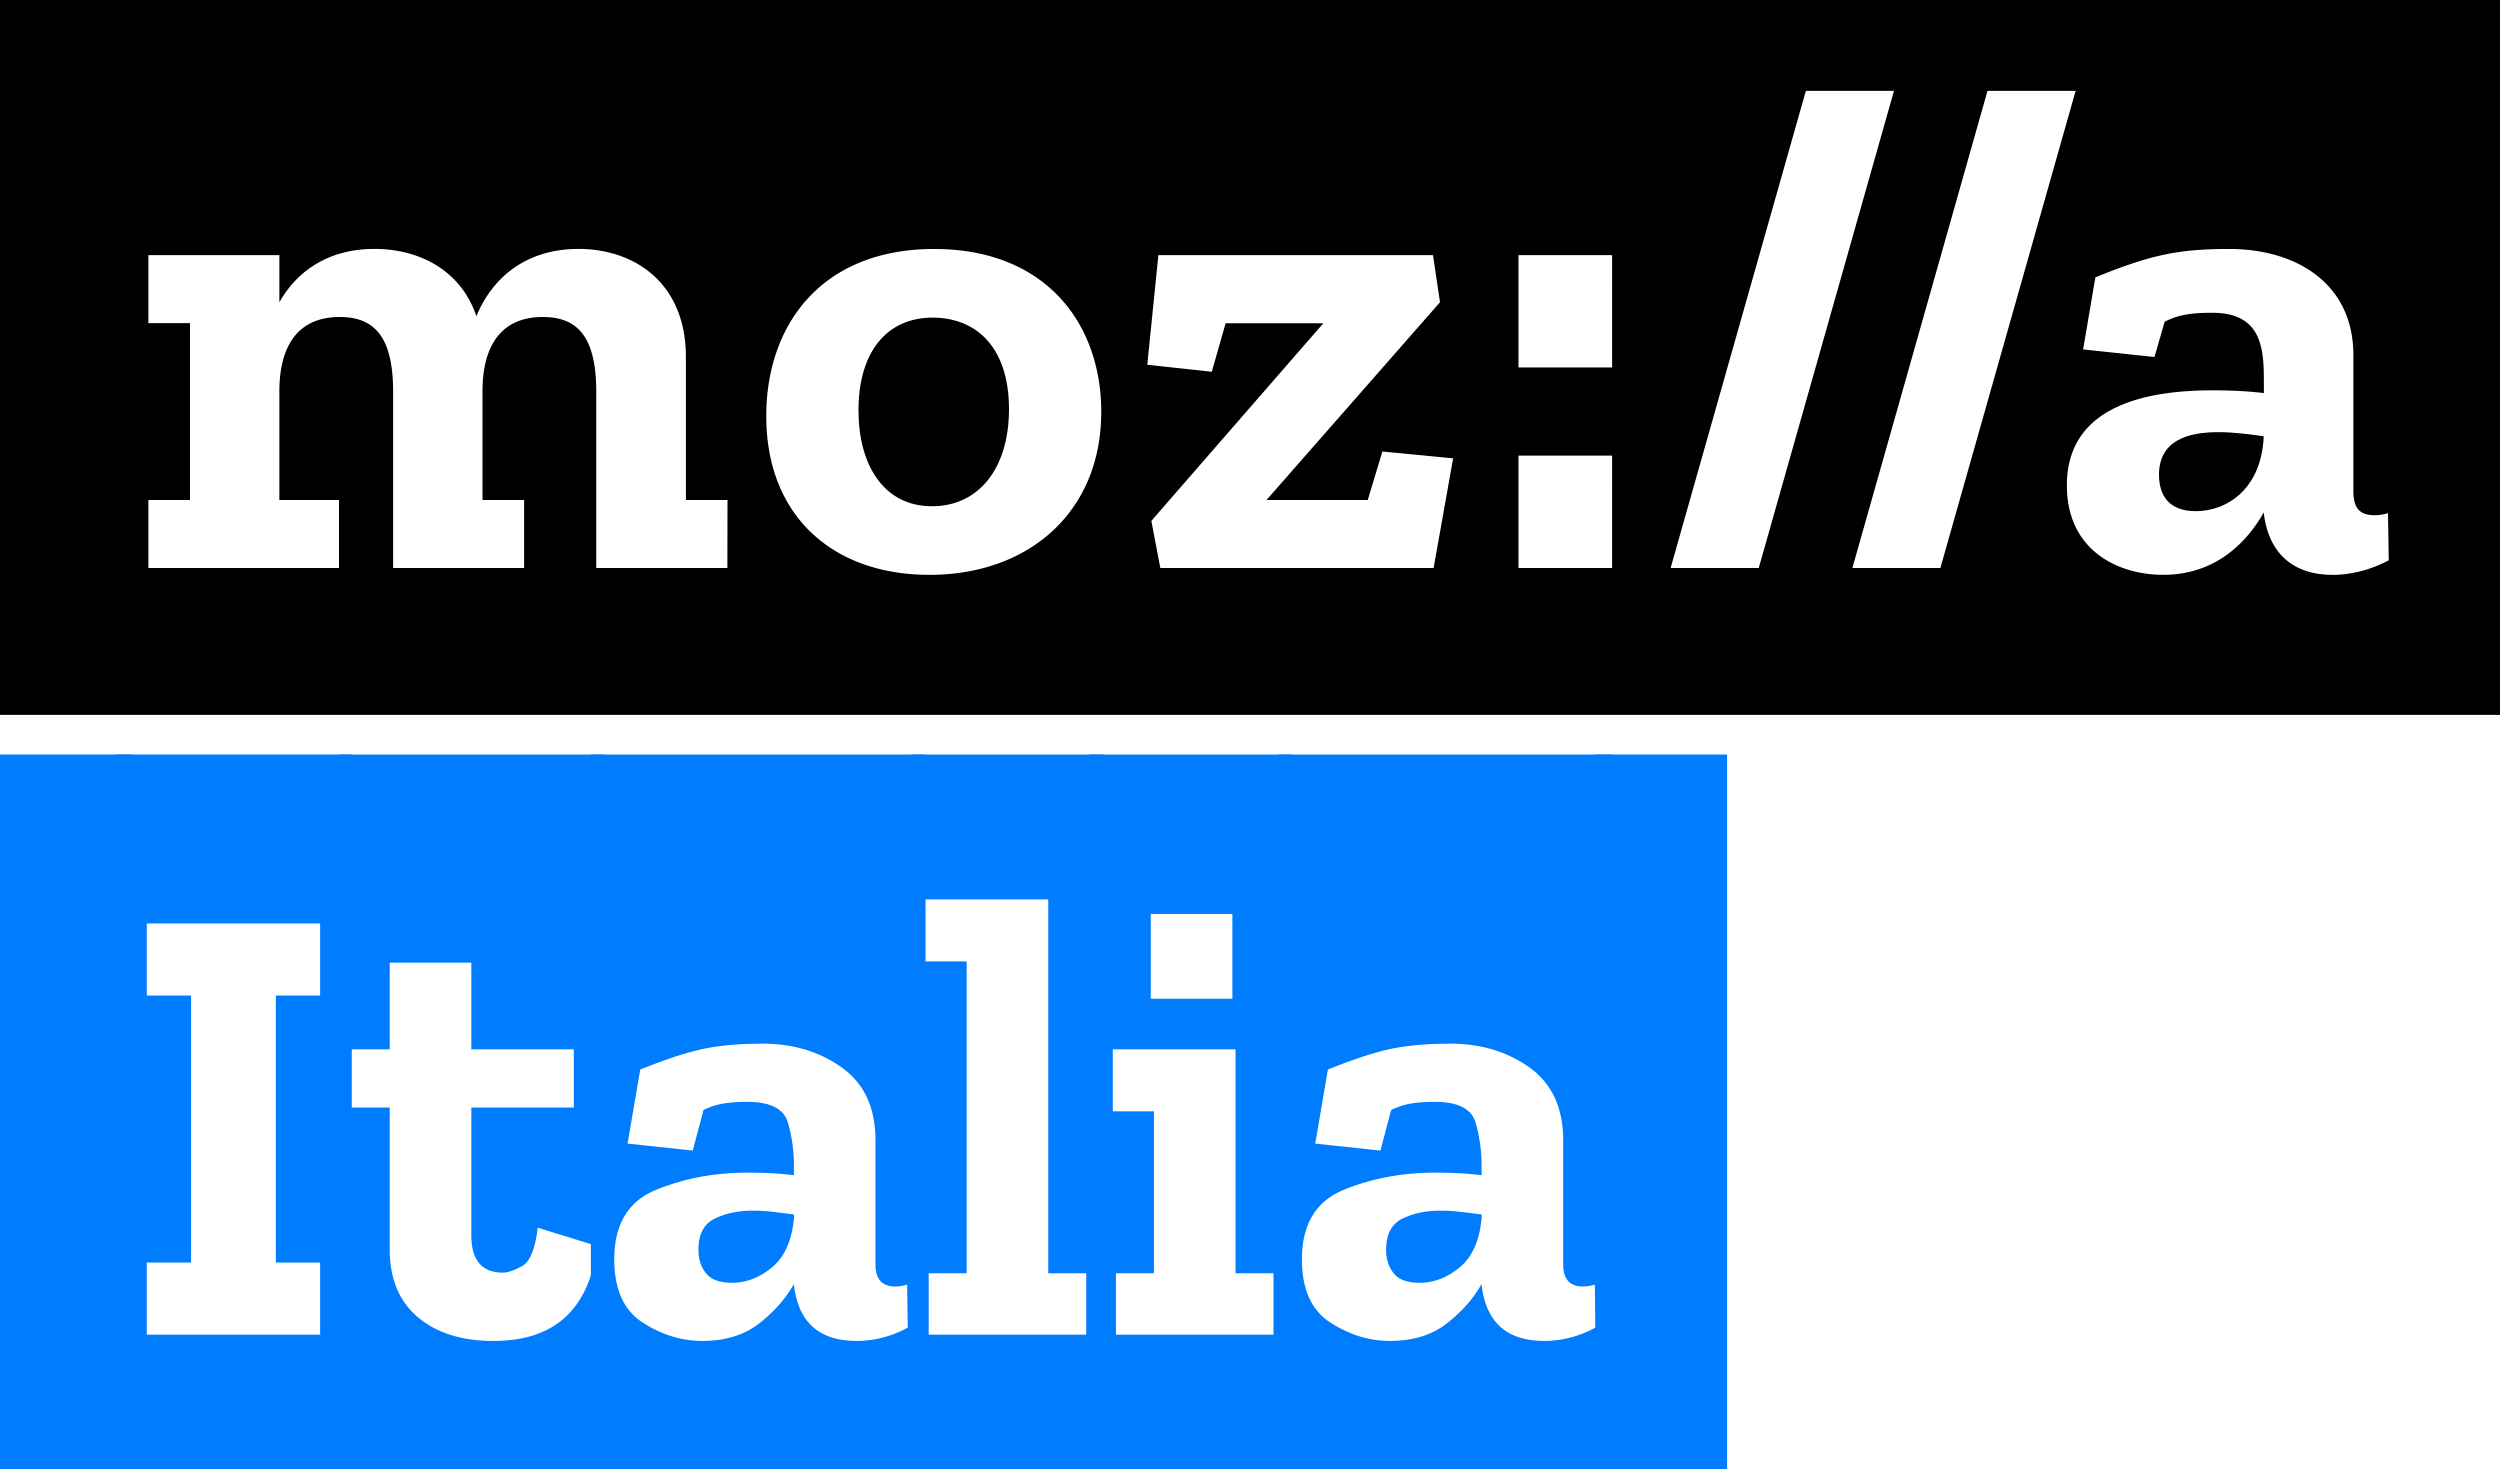 <svg xmlns="http://www.w3.org/2000/svg" viewBox="0 0 2929.56 1721.87"><defs><style>.cls-1{isolation:isolate;}.cls-2{fill:#007cff;}</style></defs><g id="Livello_2" data-name="Livello 2"><g id="svg205"><g class="cls-1"><path class="cls-2" d="M0,1721.87V884.16H154.21v837.71Z"/><path class="cls-2" d="M135.68,1721.87V884.16H412.19v837.71ZM172,1564H375.13v-84.51h-51.9V1166.61h51.9V1082.1H172v84.51h51.89v312.85H172Z"/><path class="cls-2" d="M397.36,1721.87V884.16H707.24v837.71Zm302.47-261.69-69.69-21.5q-4.44,37.08-18.16,44.85t-22.61,7.79q-37.08,0-37.07-43.74V1297.83H672.4v-68.21H552.3V1128.06H456.67v101.56H409.23v68.21h47.44v166.06q0,51.9,33,79.69t88.59,27.8Q685.72,1571.38,699.83,1460.18Z"/><path class="cls-2" d="M692.41,1721.87V884.16h390.68v837.71Zm57.83-468.52-14.83,86.73,76.36,8.16,12.6-47.45a80.91,80.91,0,0,1,24.09-7.78,182.18,182.18,0,0,1,27.06-1.85q40.77,0,47.82,24.46a181.54,181.54,0,0,1,7,50.41v11.12q-23-3-54.86-3-57.09,0-106.38,20t-49.3,81.55q0,52.65,33.36,74.13t69.69,21.5q40.75,0,67.09-20.76t40.4-46v.74q7.39,66,73.39,66,31.14,0,60-15.57l-.74-50.41a49.19,49.19,0,0,1-14.09,2.22q-23,0-23-25.94v-145.3q0-57.08-39.29-85.26T893.31,1223q-40.77,0-70,6.3T750.24,1253.35Zm180.14,174.21q-3.72,39.3-25.58,57.45t-47.07,18.17q-21.51,0-30.4-11.12t-8.89-27.43q0-27.42,19.27-36.7t44.48-9.26a200.05,200.05,0,0,1,24.1,1.48q12.23,1.49,24.09,3Z"/><path class="cls-2" d="M1067.52,1721.87V884.16h225.37v837.71Zm20.76-157.9h184.59v-71.91h-44.48V1053.93H1084.57v72.65h48.19v365.48h-44.48Z"/><path class="cls-2" d="M1276.58,1721.87V884.16h236.48v837.71Zm31.13-157.9h184.6v-71.91h-44.48V1229.62H1304v72.66h48.18v189.78h-44.48Zm40.78-493v99.34h95.63V1071Z"/><path class="cls-2" d="M1498.23,1721.87V884.16h390.69v837.71Zm57.83-468.52-14.83,86.73,76.36,8.16,12.6-47.45a80.91,80.91,0,0,1,24.09-7.78,182.18,182.18,0,0,1,27.06-1.85q40.77,0,47.82,24.46a181.54,181.54,0,0,1,7,50.41v11.12q-23-3-54.86-3-57.09,0-106.38,20t-49.3,81.55q0,52.65,33.36,74.13t69.69,21.5q40.76,0,67.09-20.76t40.4-46v.74q7.41,66,73.39,66,31.14,0,60.05-15.57l-.74-50.41a49.19,49.19,0,0,1-14.09,2.22q-23,0-23-25.94v-145.3q0-57.08-39.29-85.26T1699.13,1223q-40.77,0-70.05,6.3T1556.06,1253.35Zm180.14,174.21q-3.72,39.3-25.58,57.45t-47.07,18.17q-21.51,0-30.39-11.12t-8.9-27.43q0-27.42,19.27-36.7t44.48-9.26a200.05,200.05,0,0,1,24.1,1.48q12.23,1.49,24.09,3Z"/><path class="cls-2" d="M1869.64,1721.87V884.16h154.2v837.71Z"/></g><g id="g8"><path id="path2-2" d="M1093,372.2c-53.61,0-87,39.84-87,108.83,0,63.43,29.3,112.21,86.13,112.21,54.49,0,90.23-44,90.23-113.82,0-74-39.84-107.22-89.35-107.22Z"/><path id="path4" d="M2530,556.62C2530,580.2,2541.39,599,2573,599c37.35,0,77.19-26.81,79.68-87.74-17-2.49-35.74-4.84-52.87-4.84-37.36-.14-69.87,10.4-69.87,50.25Z"/><path id="path6-4" d="M0,0V837.71H2929.56V0ZM852.35,665.6H698.7V459.21c0-63.43-21.09-87.74-62.55-87.74-50.38,0-70.75,35.74-70.75,87V585.91h48.78V665.6H460.67V459.21c0-63.43-21.09-87.74-62.54-87.74-50.39,0-70.75,35.74-70.75,87V585.91h69.87V665.6H173.87V585.91h48.78V378.65H173.87V299H327.38v55.22c22-39,60.2-62.54,111.32-62.54,52.88,0,101.51,25.19,119.53,78.8,20.36-48.77,61.81-78.8,119.52-78.8,65.77,0,126,39.84,126,126.7V585.91H852.5l-.15,79.69Zm236.57,8c-112.94,0-191-69-191-186,0-107.22,65-195.84,196.72-195.84s195.84,88.48,195.84,190.86C1290.47,599.68,1206,673.65,1088.92,673.65Zm591-8h-320.2l-10.54-55.23,201.55-231.58H1436.22L1420,435.63l-75.59-8.21,13-128.46h321.81l8.21,55.22L1484.11,585.91h118.65l17.14-56.83,82.91,8Zm209.18,0H1779.41V533.91h109.72Zm0-235H1779.41V299h109.72Zm68.55,235,158.49-559.11h103.26L2060.94,665.6Zm213,0L2329,106.49h103.27L2273.78,665.6Zm562.47,8c-48.78,0-75.58-28.41-80.42-73.09-21.09,37.35-58.44,73.09-117.76,73.09-52.88,0-112.94-28.41-112.94-104.88,0-90.23,87-111.32,170.65-111.32,20.36,0,41.45.88,60.2,3.22V448.52c0-37.36-.88-82-60.2-82-22,0-39,1.61-56.1,10.54l-11.87,41.31-83.64-8.93L2455.41,325c64.16-26.07,96.67-33.25,156.88-33.25,78.8,0,145.45,40.58,145.45,124.36V575.37c0,21.09,8.2,28.41,25.19,28.41a55,55,0,0,0,15.38-2.49l.88,55.22c-19.77,10.7-43.36,17.14-66.06,17.14Z"/></g></g></g></svg>
